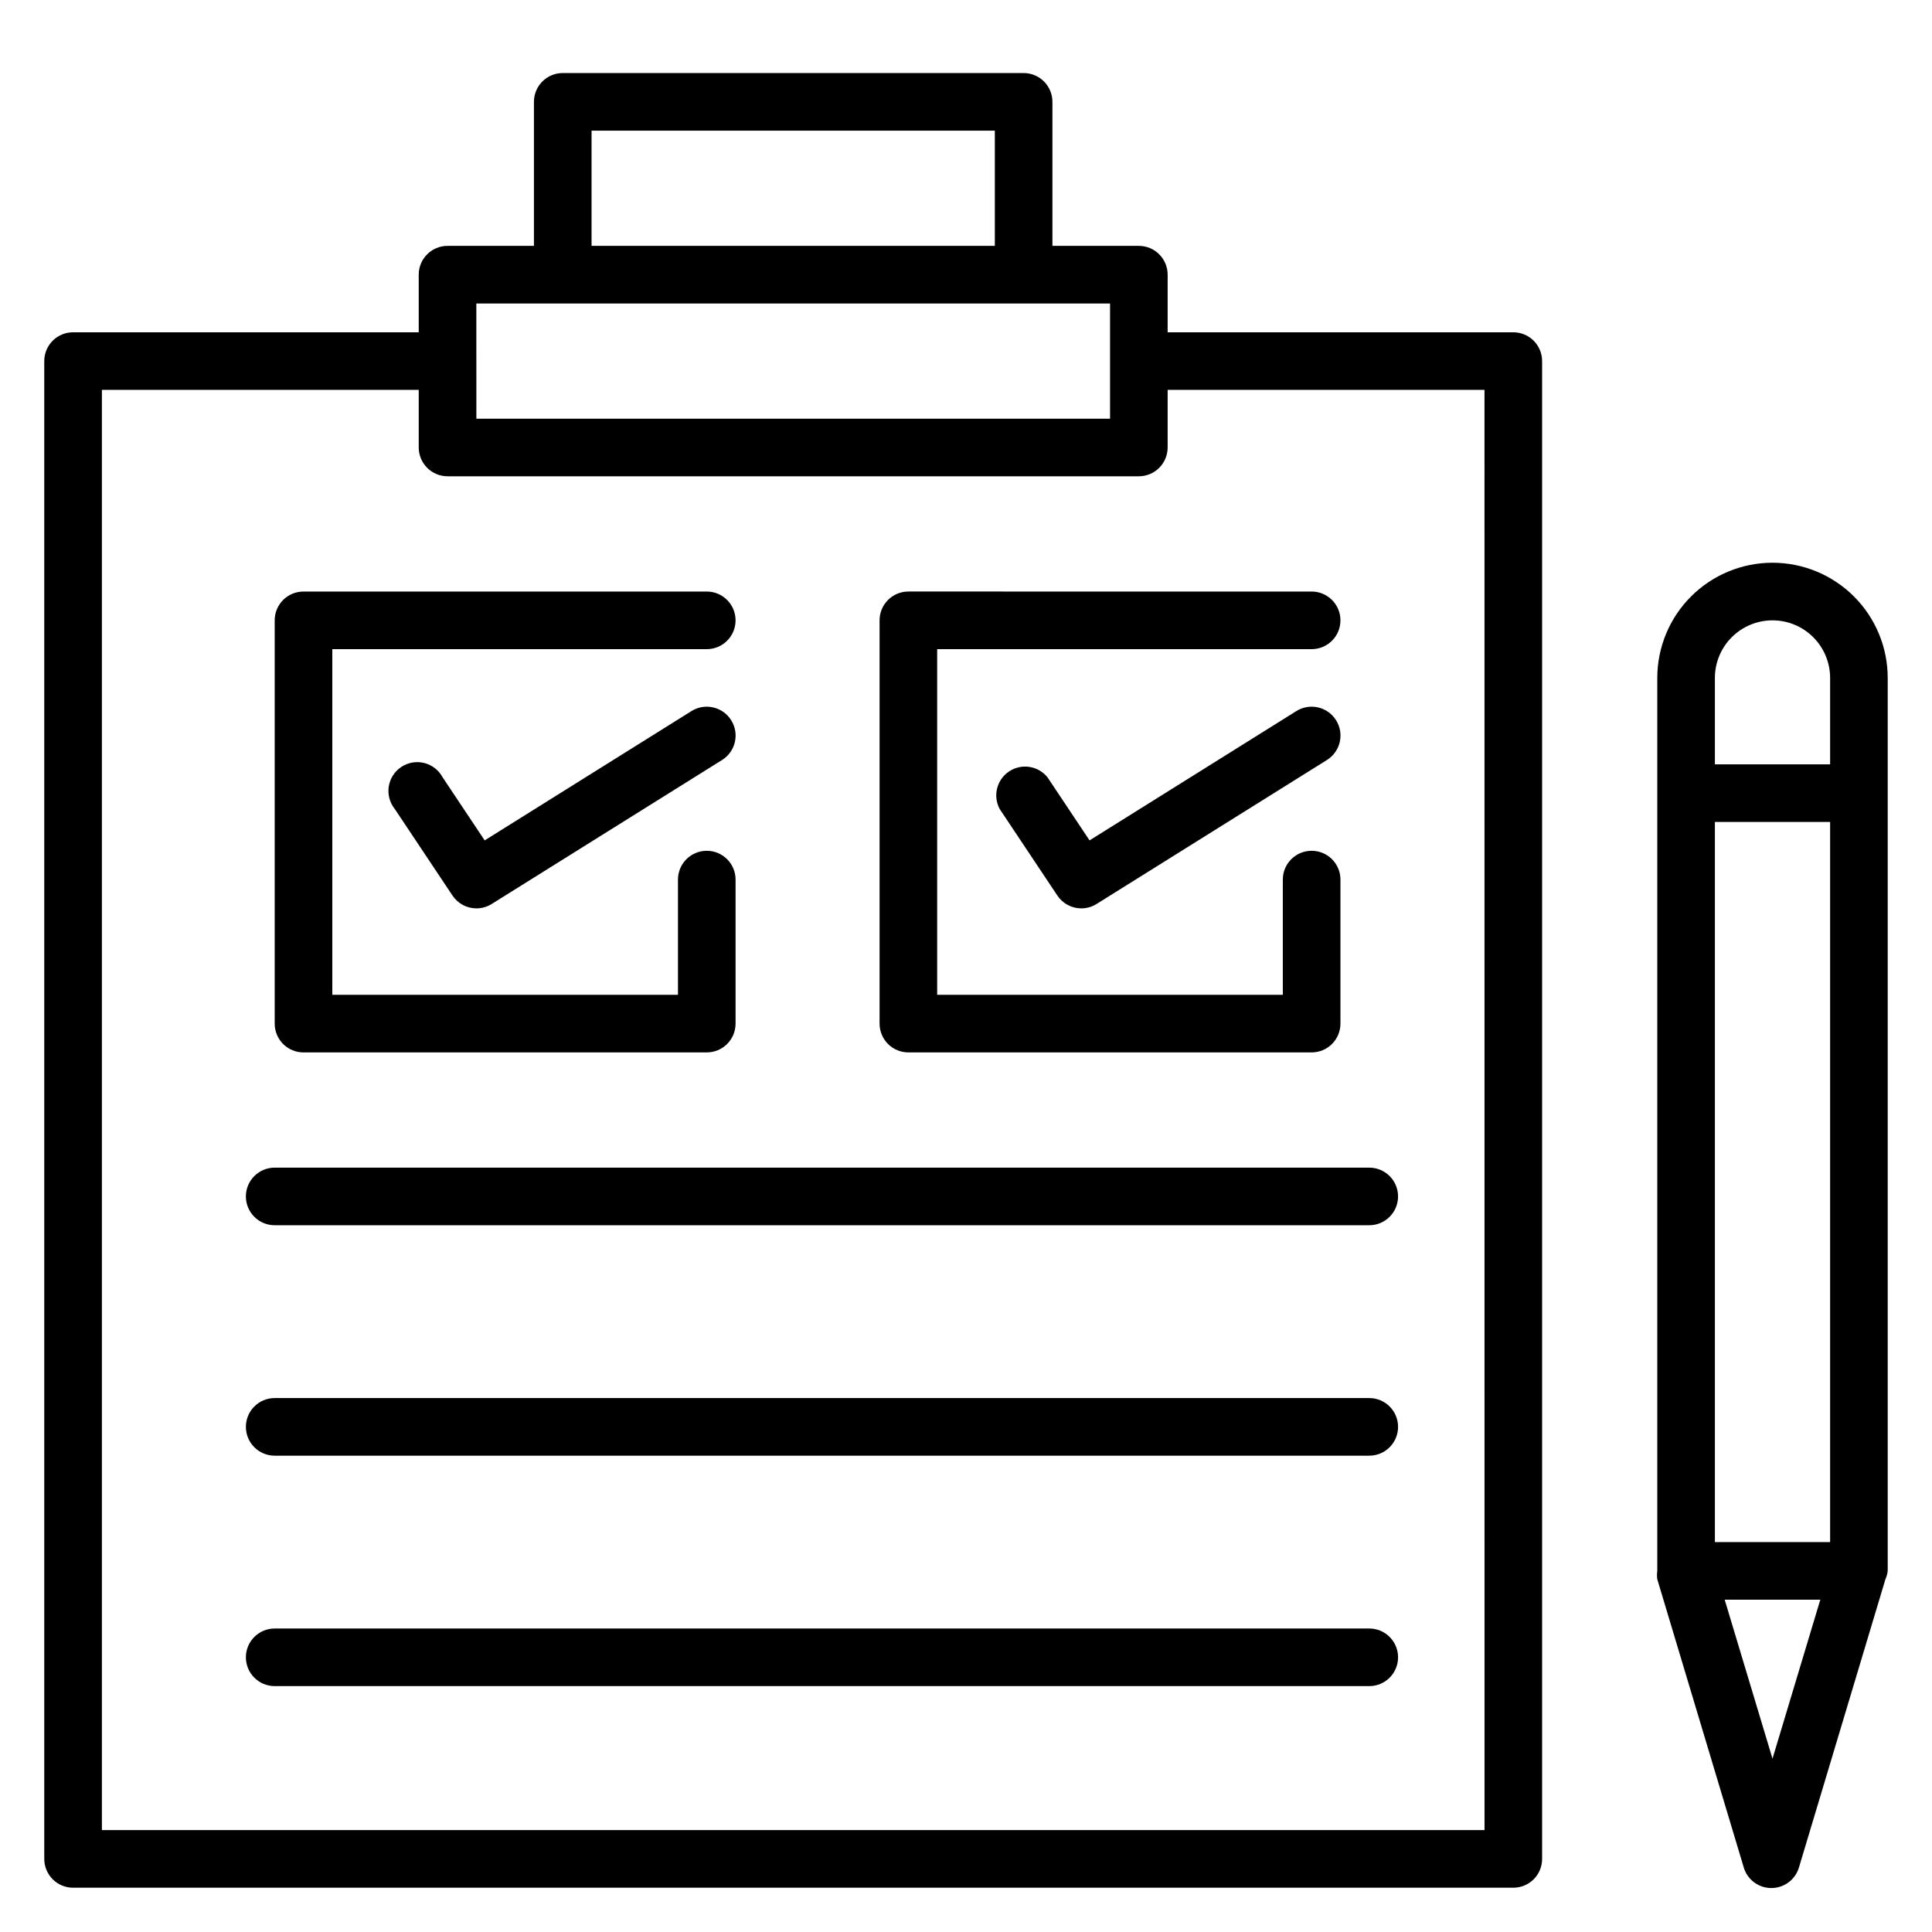 <?xml version="1.0" encoding="UTF-8"?>
<!-- Uploaded to: ICON Repo, www.svgrepo.com, Generator: ICON Repo Mixer Tools -->
<svg fill="#000000" width="800px" height="800px" version="1.1" viewBox="144 144 512 512" xmlns="http://www.w3.org/2000/svg">
 <g>
  <path d="m545.04 232.06h-91.602v-15.266c0-2.027-0.805-3.969-2.238-5.398-1.43-1.434-3.371-2.238-5.394-2.238h-22.902v-38.164c0-2.027-0.805-3.969-2.234-5.398-1.434-1.434-3.375-2.238-5.398-2.238h-122.14c-4.215 0-7.633 3.418-7.633 7.637v38.164h-22.898c-4.219 0-7.637 3.418-7.637 7.637v15.266h-91.602c-4.215 0-7.633 3.418-7.633 7.633v396.94c0 2.023 0.805 3.965 2.238 5.398 1.43 1.43 3.371 2.234 5.394 2.234h381.68c2.023 0 3.965-0.805 5.398-2.234 1.43-1.434 2.234-3.375 2.234-5.398v-396.94c0-2.023-0.805-3.965-2.234-5.398-1.434-1.43-3.375-2.234-5.398-2.234zm-244.27-53.434h106.87v30.531h-106.87zm-30.535 45.801h167.94v30.535l-167.93-0.004zm267.18 404.57h-366.41v-381.68h83.965v15.27c0 2.023 0.805 3.965 2.238 5.394 1.43 1.434 3.371 2.238 5.398 2.238h183.2c2.023 0 3.965-0.805 5.394-2.238 1.434-1.43 2.238-3.371 2.238-5.394v-15.27h83.969z"/>
  <path d="m224.43 422.9h106.87c2.023 0 3.965-0.805 5.398-2.234 1.43-1.434 2.234-3.375 2.234-5.398v-38.168c0-4.215-3.418-7.633-7.633-7.633s-7.633 3.418-7.633 7.633v30.535h-91.602v-91.602h99.234c4.215 0 7.633-3.418 7.633-7.633 0-4.219-3.418-7.637-7.633-7.637h-106.87c-4.219 0-7.633 3.418-7.633 7.637v106.87c0 2.023 0.801 3.965 2.234 5.398 1.43 1.43 3.371 2.234 5.398 2.234z"/>
  <path d="m327.25 332.44-54.809 34.273-11.145-16.719v0.004c-1.016-1.895-2.777-3.269-4.863-3.797-2.082-0.523-4.289-0.145-6.078 1.043-1.789 1.184-3 3.07-3.328 5.191-0.328 2.125 0.254 4.285 1.598 5.957l15.266 22.902h0.004c1.402 2.133 3.781 3.422 6.336 3.434 1.43 0.004 2.828-0.391 4.043-1.145l61.066-38.168h0.004c3.582-2.234 4.676-6.949 2.441-10.531-2.234-3.586-6.949-4.68-10.535-2.445z"/>
  <path d="m384.73 300.76c-4.215 0-7.633 3.418-7.633 7.637v106.87c0 2.023 0.805 3.965 2.234 5.398 1.434 1.43 3.375 2.234 5.398 2.234h106.87c2.023 0 3.965-0.805 5.394-2.234 1.434-1.434 2.238-3.375 2.238-5.398v-38.168c0-4.215-3.418-7.633-7.633-7.633-4.219 0-7.637 3.418-7.637 7.633v30.535h-91.602v-91.602h99.238c4.215 0 7.633-3.418 7.633-7.633 0-4.219-3.418-7.637-7.633-7.637z"/>
  <path d="m487.55 332.44-54.809 34.273-11.145-16.719v0.004c-2.473-3.07-6.875-3.754-10.16-1.574-3.289 2.176-4.375 6.496-2.512 9.969l15.266 22.902c1.406 2.133 3.785 3.422 6.336 3.434 1.43 0.004 2.832-0.391 4.047-1.145l61.066-38.168c3.586-2.234 4.68-6.949 2.445-10.531-2.234-3.586-6.953-4.68-10.535-2.445z"/>
  <path d="m209.16 461.07c0 2.023 0.805 3.965 2.238 5.398 1.43 1.43 3.371 2.234 5.398 2.234h290.07c4.215 0 7.633-3.418 7.633-7.633s-3.418-7.633-7.633-7.633h-290.07c-4.219 0-7.637 3.418-7.637 7.633z"/>
  <path d="m506.87 514.5h-290.07c-4.219 0-7.637 3.418-7.637 7.633 0 4.219 3.418 7.637 7.637 7.637h290.07c4.215 0 7.633-3.418 7.633-7.637 0-4.215-3.418-7.633-7.633-7.633z"/>
  <path d="m506.87 575.57h-290.07c-4.219 0-7.637 3.414-7.637 7.633 0 4.215 3.418 7.633 7.637 7.633h290.07c4.215 0 7.633-3.418 7.633-7.633 0-4.219-3.418-7.633-7.633-7.633z"/>
  <path d="m613.73 293.13c-8.098 0-15.863 3.219-21.59 8.945-5.727 5.727-8.941 13.492-8.941 21.59v236.64c-0.109 0.734-0.109 1.48 0 2.215l22.902 76.336h-0.004c0.949 3.254 3.938 5.496 7.328 5.496 3.394 0 6.379-2.242 7.328-5.496l22.902-76.336c0.312-0.703 0.52-1.449 0.609-2.215v-236.64c0-8.098-3.215-15.863-8.941-21.59-5.727-5.727-13.496-8.945-21.594-8.945zm0 15.266v0.004c4.051 0 7.934 1.605 10.797 4.469 2.863 2.863 4.473 6.746 4.473 10.797v22.902l-30.535-0.004v-22.898c0-4.051 1.609-7.934 4.473-10.797 2.863-2.863 6.746-4.469 10.793-4.469zm-15.266 244.27v-190.84h30.535v190.84zm15.266 57.402-12.672-42.137h25.344z"/>
 </g>
</svg>